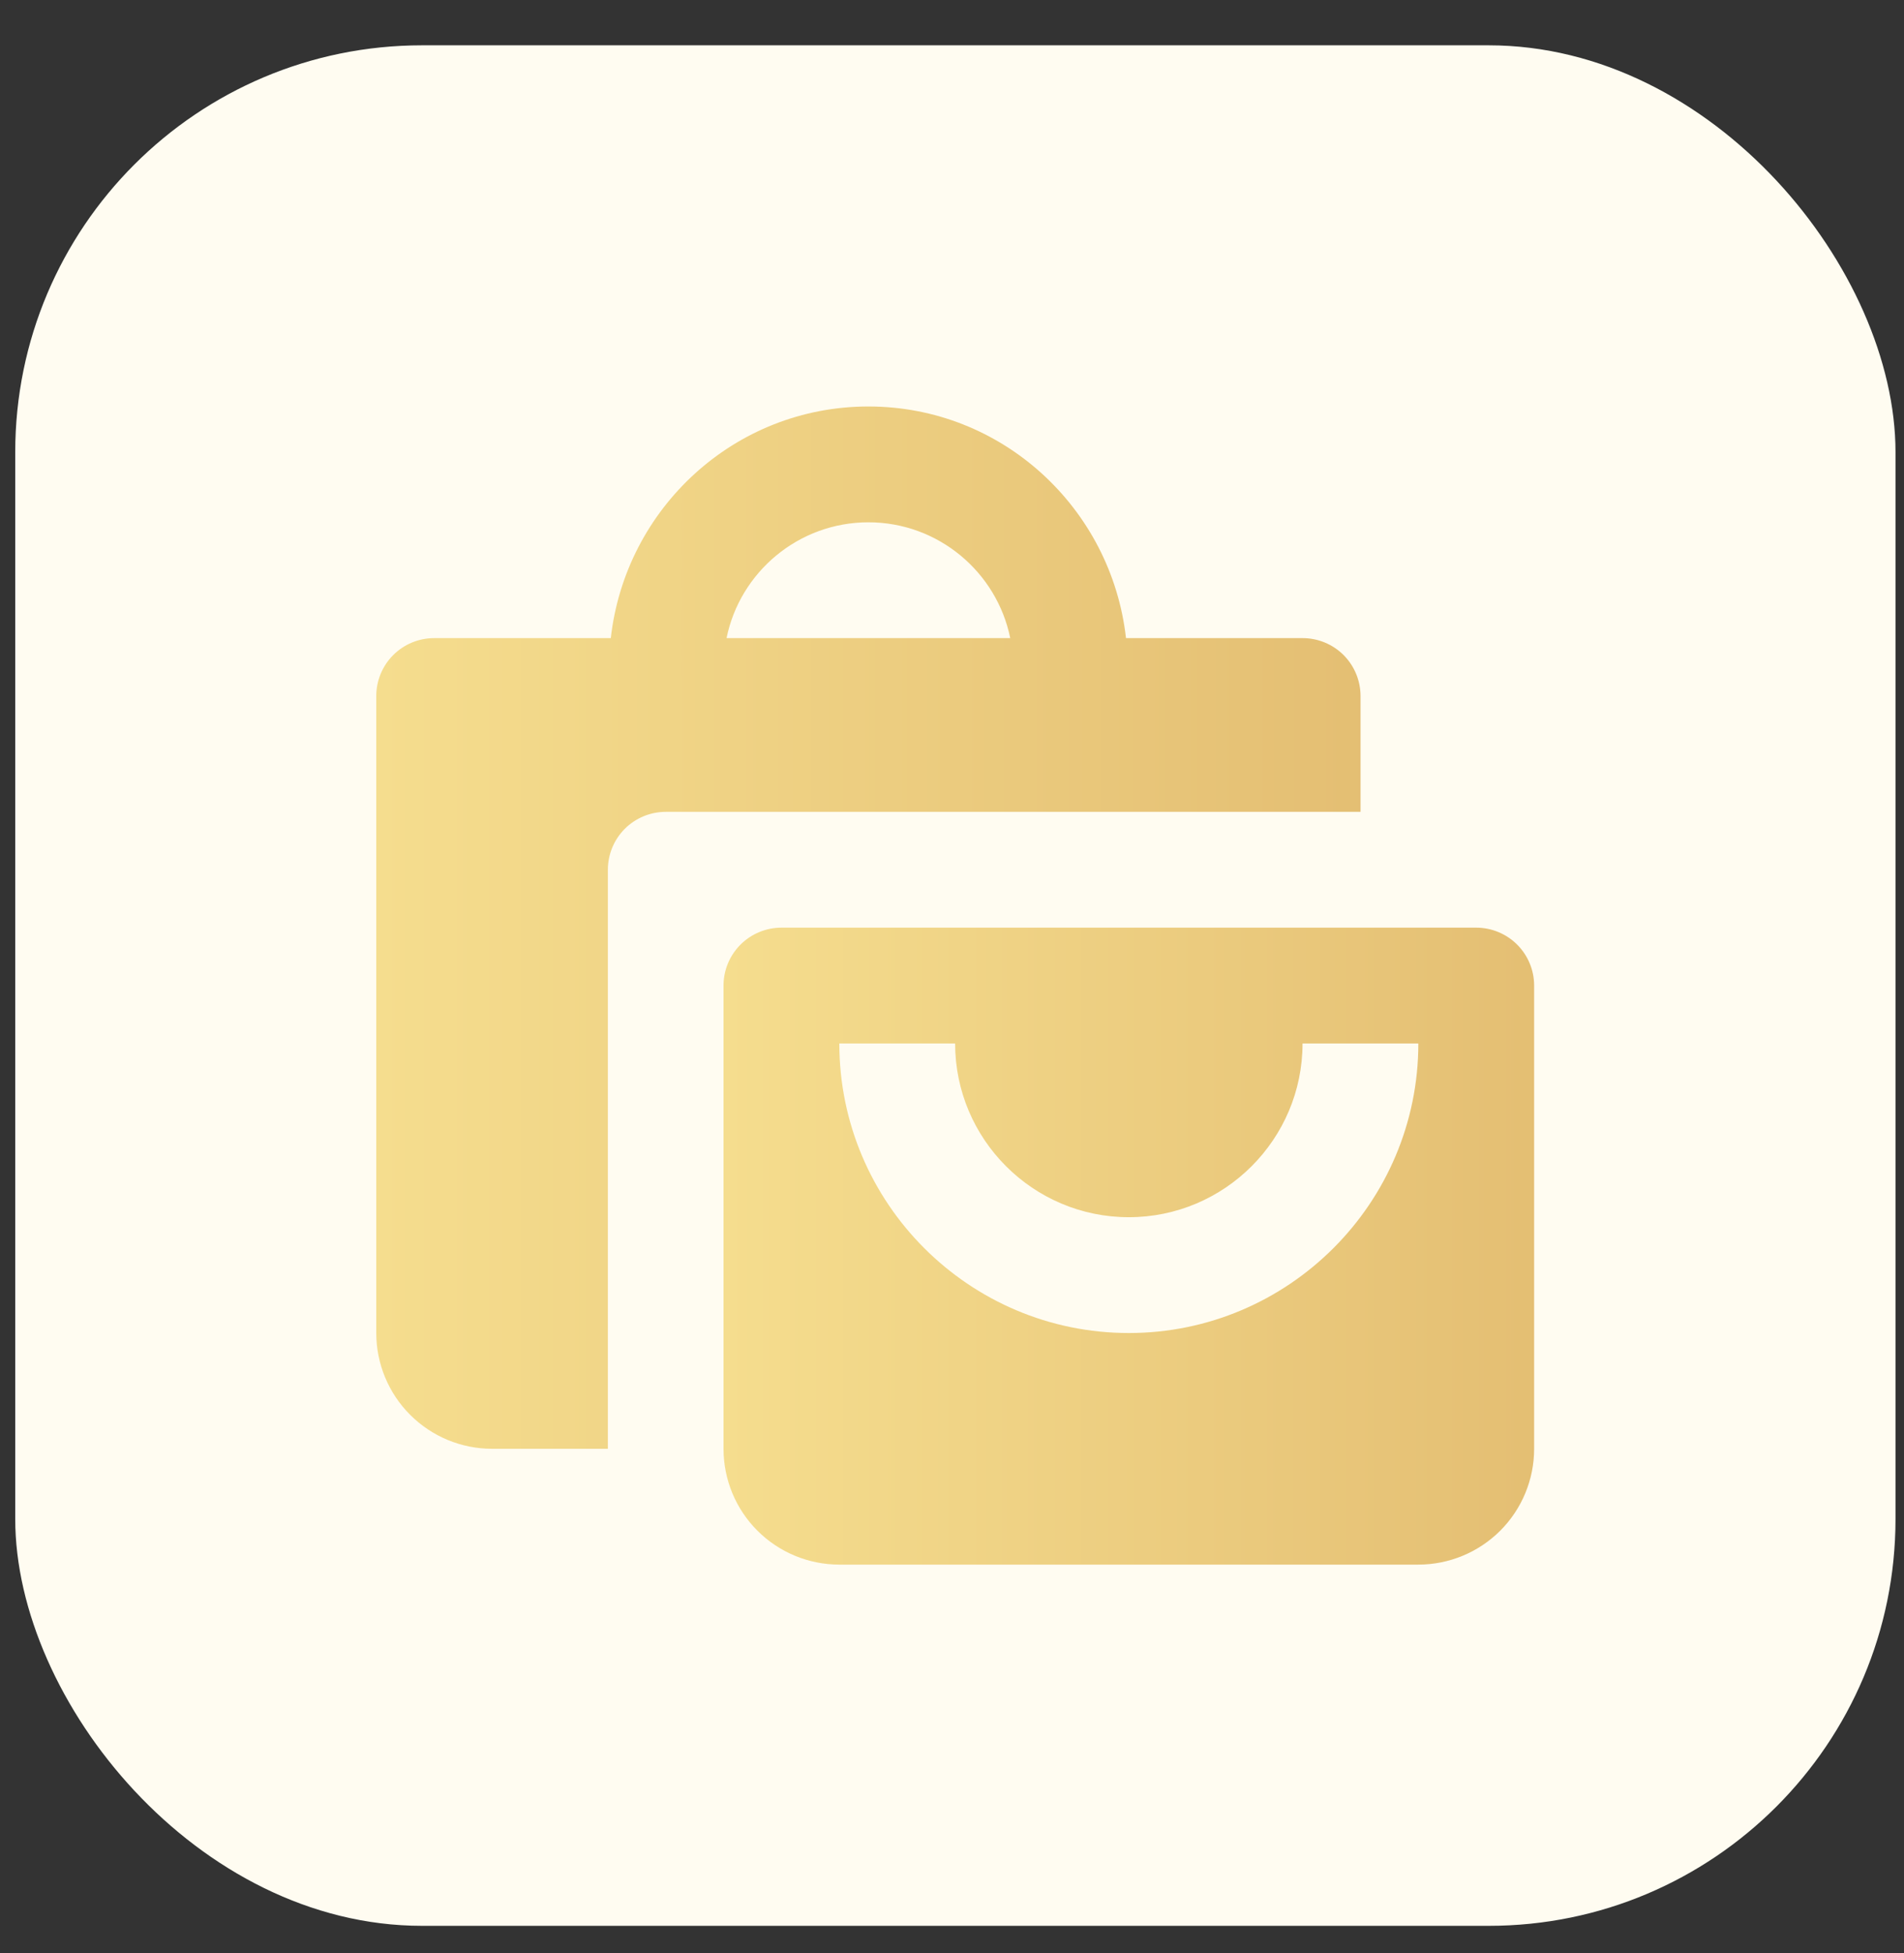 <?xml version="1.0" encoding="UTF-8"?> <svg xmlns="http://www.w3.org/2000/svg" width="39" height="40" viewBox="0 0 39 40" fill="none"><rect x="0" y="0" width="39" height="40" fill="#333333" stroke="none"/><rect x="0.312" y="0.928" width="38.514" height="38.514" rx="8.333" fill="#FFFCF1"></rect><path d="M10.079 29.672H12.451V17.813C12.451 17.498 12.576 17.197 12.798 16.974C13.021 16.752 13.322 16.627 13.637 16.627H27.868V14.255C27.868 13.94 27.743 13.639 27.521 13.416C27.298 13.194 26.997 13.069 26.682 13.069H23.064C22.765 10.408 20.527 8.325 17.788 8.325C15.048 8.325 12.81 10.408 12.511 13.069H8.893C8.578 13.069 8.277 13.194 8.054 13.416C7.832 13.639 7.707 13.94 7.707 14.255V27.3C7.707 27.929 7.957 28.533 8.402 28.977C8.847 29.422 9.45 29.672 10.079 29.672ZM17.788 10.697C19.219 10.697 20.418 11.717 20.693 13.069H14.882C15.157 11.717 16.356 10.697 17.788 10.697Z" fill="url(#paint0_linear_322_336)"></path><path d="M30.238 18.999H16.006C15.692 18.999 15.39 19.124 15.168 19.346C14.945 19.569 14.82 19.87 14.82 20.185V29.672C14.82 30.302 15.07 30.905 15.515 31.35C15.96 31.794 16.563 32.044 17.192 32.044H29.052C29.681 32.044 30.284 31.794 30.729 31.35C31.174 30.905 31.424 30.302 31.424 29.672V20.185C31.424 19.87 31.299 19.569 31.076 19.346C30.854 19.124 30.552 18.999 30.238 18.999ZM23.122 27.301C19.852 27.301 17.192 24.641 17.192 21.371H19.564C19.564 23.332 21.16 24.929 23.122 24.929C25.084 24.929 26.68 23.332 26.68 21.371H29.052C29.052 24.641 26.392 27.301 23.122 27.301Z" fill="url(#paint1_linear_322_336)"></path><defs><linearGradient id="paint0_linear_322_336" x1="7.707" y1="18.999" x2="31.443" y2="18.999" gradientUnits="userSpaceOnUse"><stop stop-color="#F5DD8E"></stop><stop offset="1" stop-color="#E1B96E"></stop></linearGradient><linearGradient id="paint1_linear_322_336" x1="14.82" y1="25.522" x2="34.367" y2="25.522" gradientUnits="userSpaceOnUse"><stop stop-color="#F5DD8E"></stop><stop offset="1" stop-color="#E1B96E"></stop></linearGradient></defs></svg> 